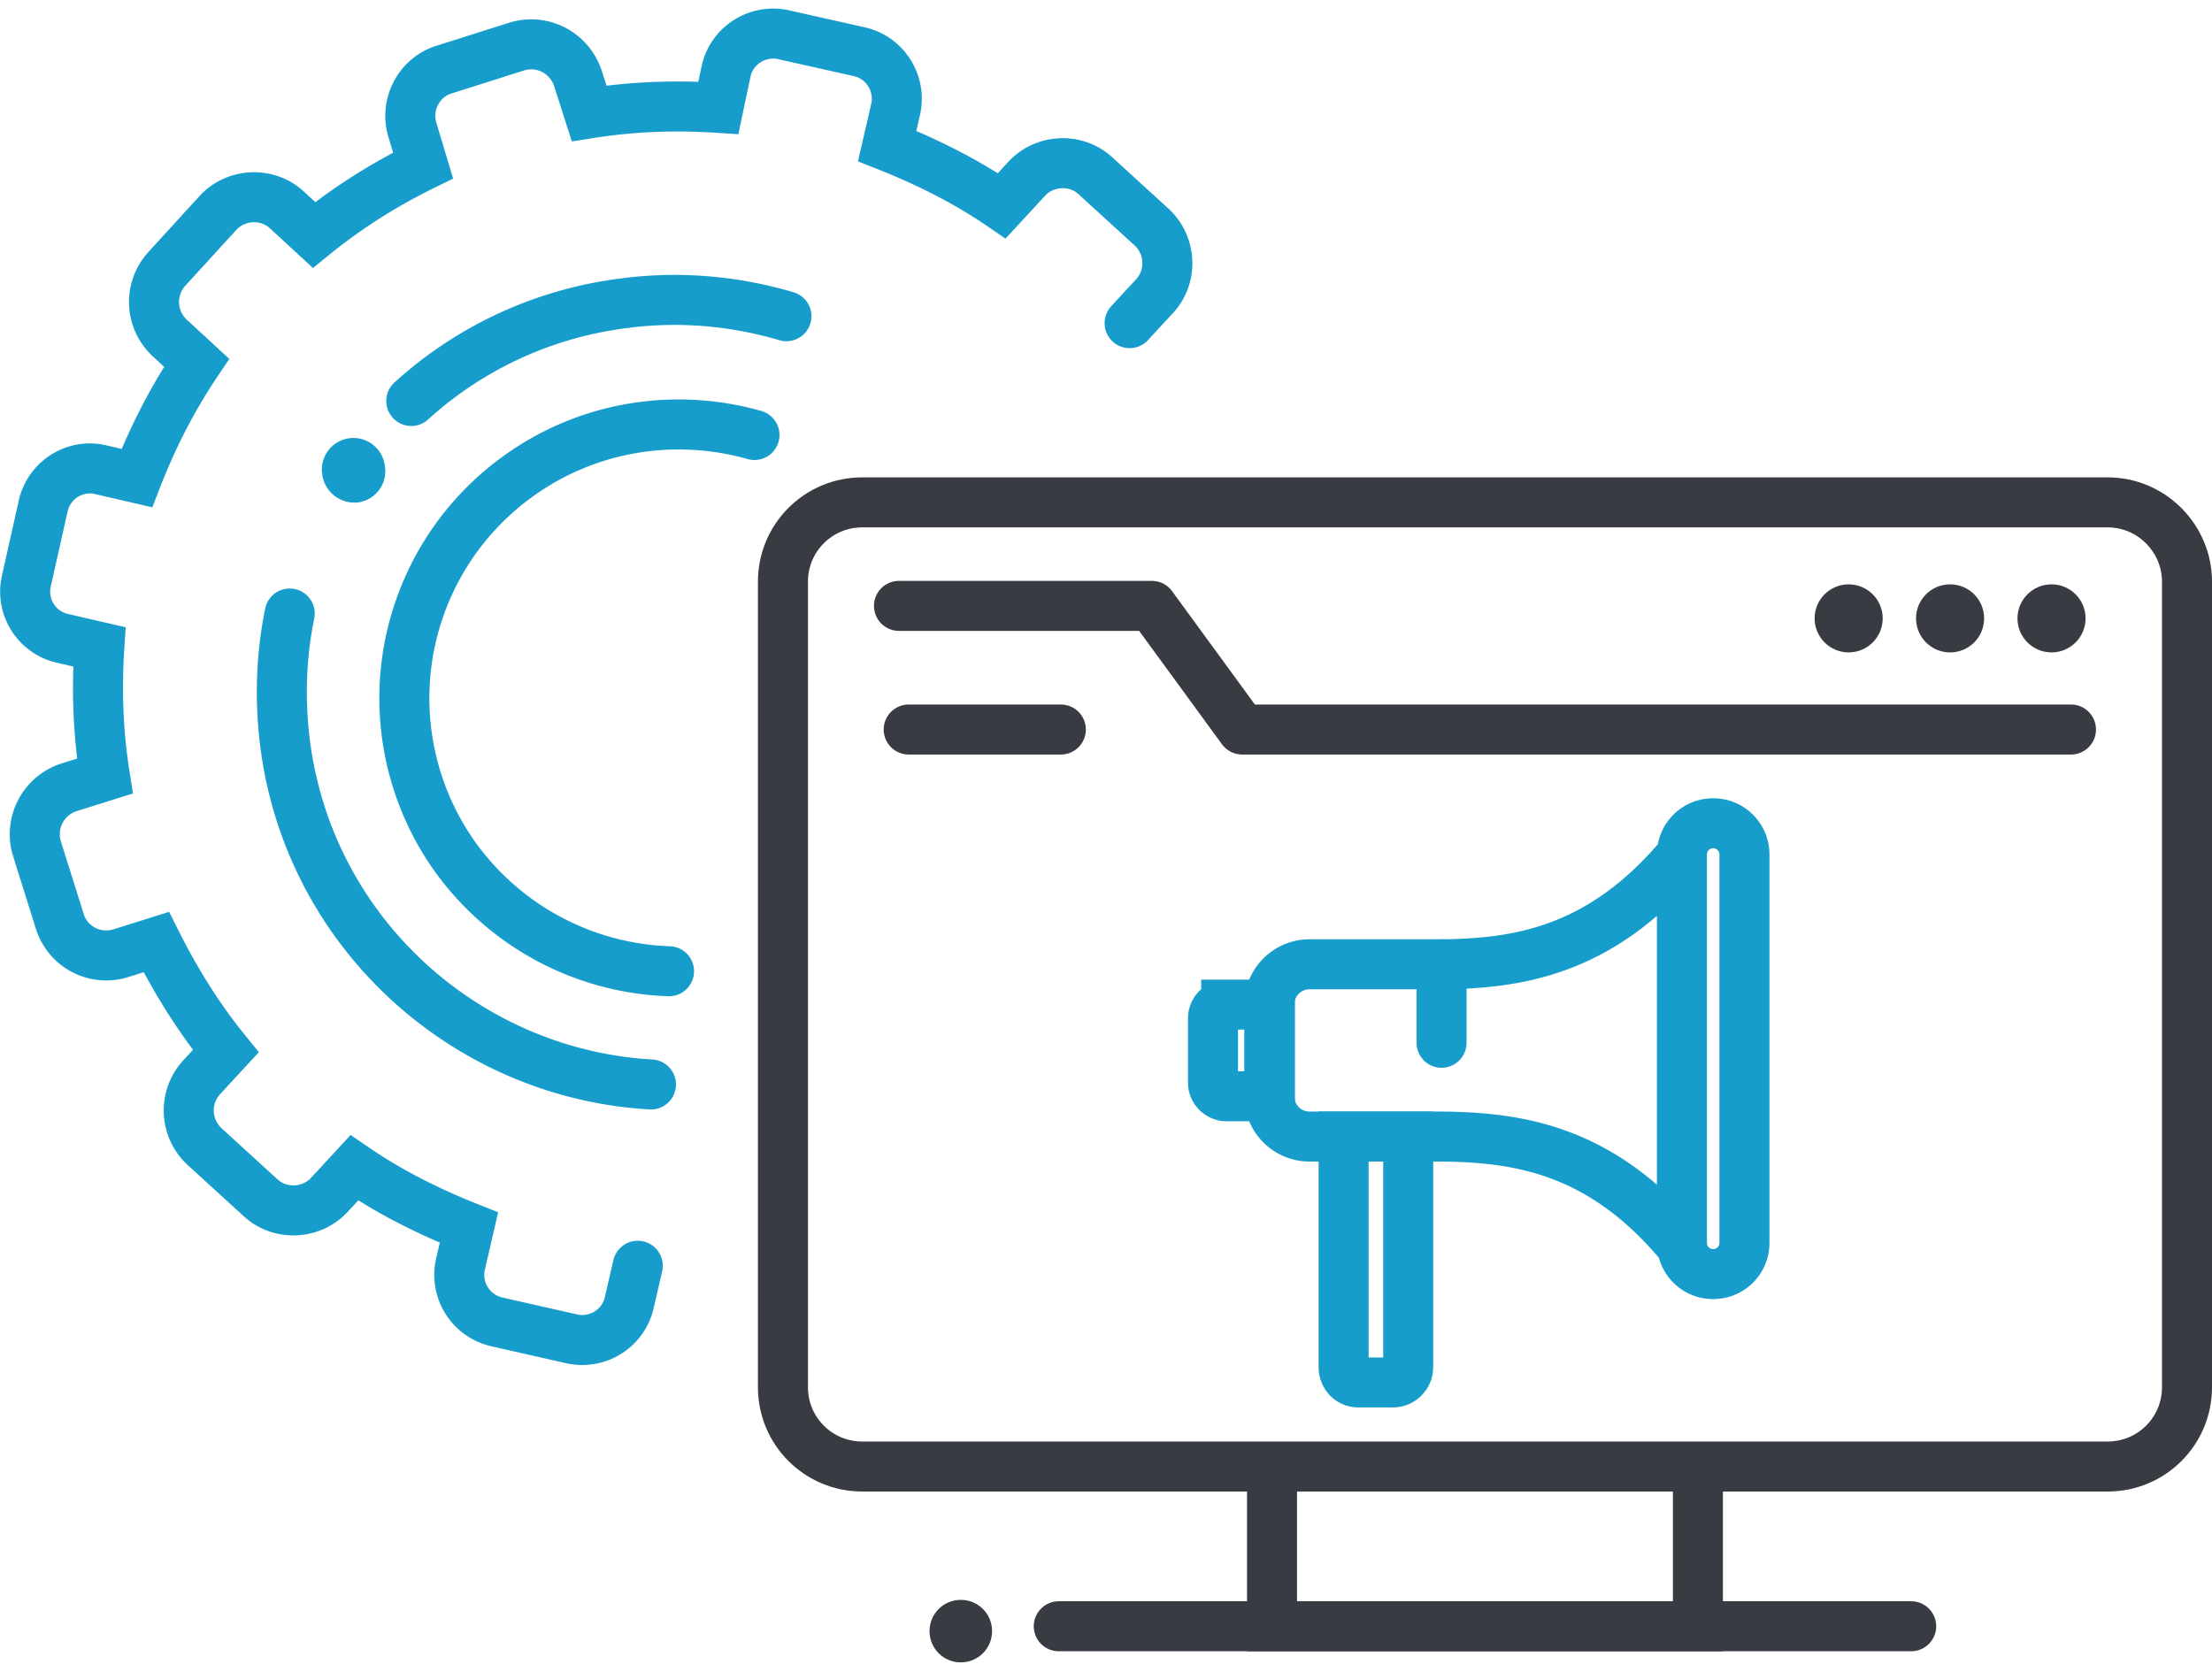 <svg width="86" height="65" version="1.1" id="Layer_1" xmlns="http://www.w3.org/2000/svg" x="0" y="0" viewBox="0 0 31.84 23.8" xml:space="preserve">
    <style>
        .st0{fill:none;stroke:#383b41;stroke-width:.72;stroke-miterlimit:2.613}.st0,.st1,.st3,.st4{fill-rule:evenodd;clip-rule:evenodd}.st1{stroke:#383b41;stroke-width:.72;stroke-linecap:round;stroke-miterlimit:2.613;fill:none}.st3,.st4{fill:#383b41}.st4{fill:none;stroke:#179dcb;stroke-width:.72;stroke-linecap:round;stroke-miterlimit:2.613}
    </style>
    <path class="st0" d="M30.34 7.1H12.41c-.63 0-1.14.51-1.14 1.14v11.6c0 .63.51 1.14 1.14 1.14h17.93c.63 0 1.14-.51 1.14-1.14V8.24c0-.62-.51-1.14-1.14-1.14zM18.31 20.98h6.13v2.3h-6.13z"/>
    <path class="st1" d="M27.51 23.28H15.24"/>
    <path fill-rule="evenodd" clip-rule="evenodd" fill="none" stroke="#383b41" stroke-width=".72" stroke-linecap="round" stroke-linejoin="round" stroke-miterlimit="2.613" d="M12.94 8.59h3.64l1.3 1.78h11.93"/>
    <circle class="st3" cx="29.53" cy="8.77" r=".49"/>
    <circle class="st3" cx="28.07" cy="8.77" r=".49"/>
    <circle class="st3" cx="26.61" cy="8.77" r=".49"/>
    <path class="st1" d="M15.27 10.37h-2.19"/>
    <path class="st3" d="M13.83 23.8c.25 0 .45-.2.45-.45s-.2-.45-.45-.45-.45.2-.45.45.2.45.45.45z"/>
    <path class="st4" d="M9.18 18.09l-.12.52c-.08.38-.46.62-.84.53l-1.06-.24a.694.694 0 01-.53-.84l.12-.52c-.58-.23-1.14-.51-1.65-.86l-.36.39c-.26.28-.71.3-.99.04l-.81-.74a.707.707 0 01-.04-.99l.35-.38c-.39-.48-.72-1.01-1-1.57l-.51.16a.7.7 0 01-.88-.46l-.33-1.05A.71.71 0 011 11.2l.51-.16c-.1-.62-.12-1.25-.08-1.86l-.52-.12a.689.689 0 01-.53-.83l.24-1.07c.08-.38.46-.62.83-.53l.52.12c.23-.59.51-1.14.86-1.66l-.39-.36a.707.707 0 01-.04-.99l.74-.81c.26-.28.71-.3.99-.04l.39.36c.48-.39 1-.72 1.57-1l-.15-.5c-.12-.37.09-.77.45-.88L7.43.54c.38-.12.77.09.89.46l.16.5c.63-.1 1.25-.12 1.86-.08l.11-.52c.08-.38.46-.62.84-.53l1.07.24c.38.08.62.46.53.84l-.12.52c.58.23 1.14.51 1.65.86l.36-.39c.26-.28.71-.3.99-.04l.81.74c.28.26.3.71.04.99l-.36.39"/>
    <path class="st4" d="M5.92 5.64a5.57 5.57 0 012.94-1.39c.85-.13 1.68-.06 2.46.17M9.37 15.48c-2.61-.15-4.85-2.11-5.25-4.79-.1-.68-.08-1.35.05-1.99"/>
    <path d="M5.16 7.1c.25-.04.42-.27.38-.52a.455.455 0 10-.9.13c.04.25.27.42.52.39z" fill-rule="evenodd" clip-rule="evenodd" fill="#179dcb"/>
    <path class="st4" d="M9.63 13.85c-1.17-.04-2.31-.6-3.06-1.62a3.936 3.936 0 01.88-5.5c1.02-.74 2.28-.92 3.41-.6M20.75 13.75c1.12-.01 2.31-.2 3.46-1.58v5.64c-1.14-1.38-2.33-1.57-3.46-1.58h-1.9a.58.58 0 01-.58-.58v-1.32c0-.32.26-.58.58-.58h1.9zM24.66 11.72c.25 0 .45.2.45.45v5.59c0 .25-.2.45-.45.45s-.45-.2-.45-.45v-5.59c0-.25.2-.45.45-.45z"/>
    <path class="st4" d="M17.65 14.33h.63v1.32h-.63c-.1 0-.19-.09-.19-.19v-.94c0-.1.09-.19.19-.19zM19.34 19.55v-3.32h.93v3.32c0 .12-.1.22-.22.22h-.5c-.12 0-.21-.1-.21-.22zM20.75 13.75v1.13"/>
</svg>
